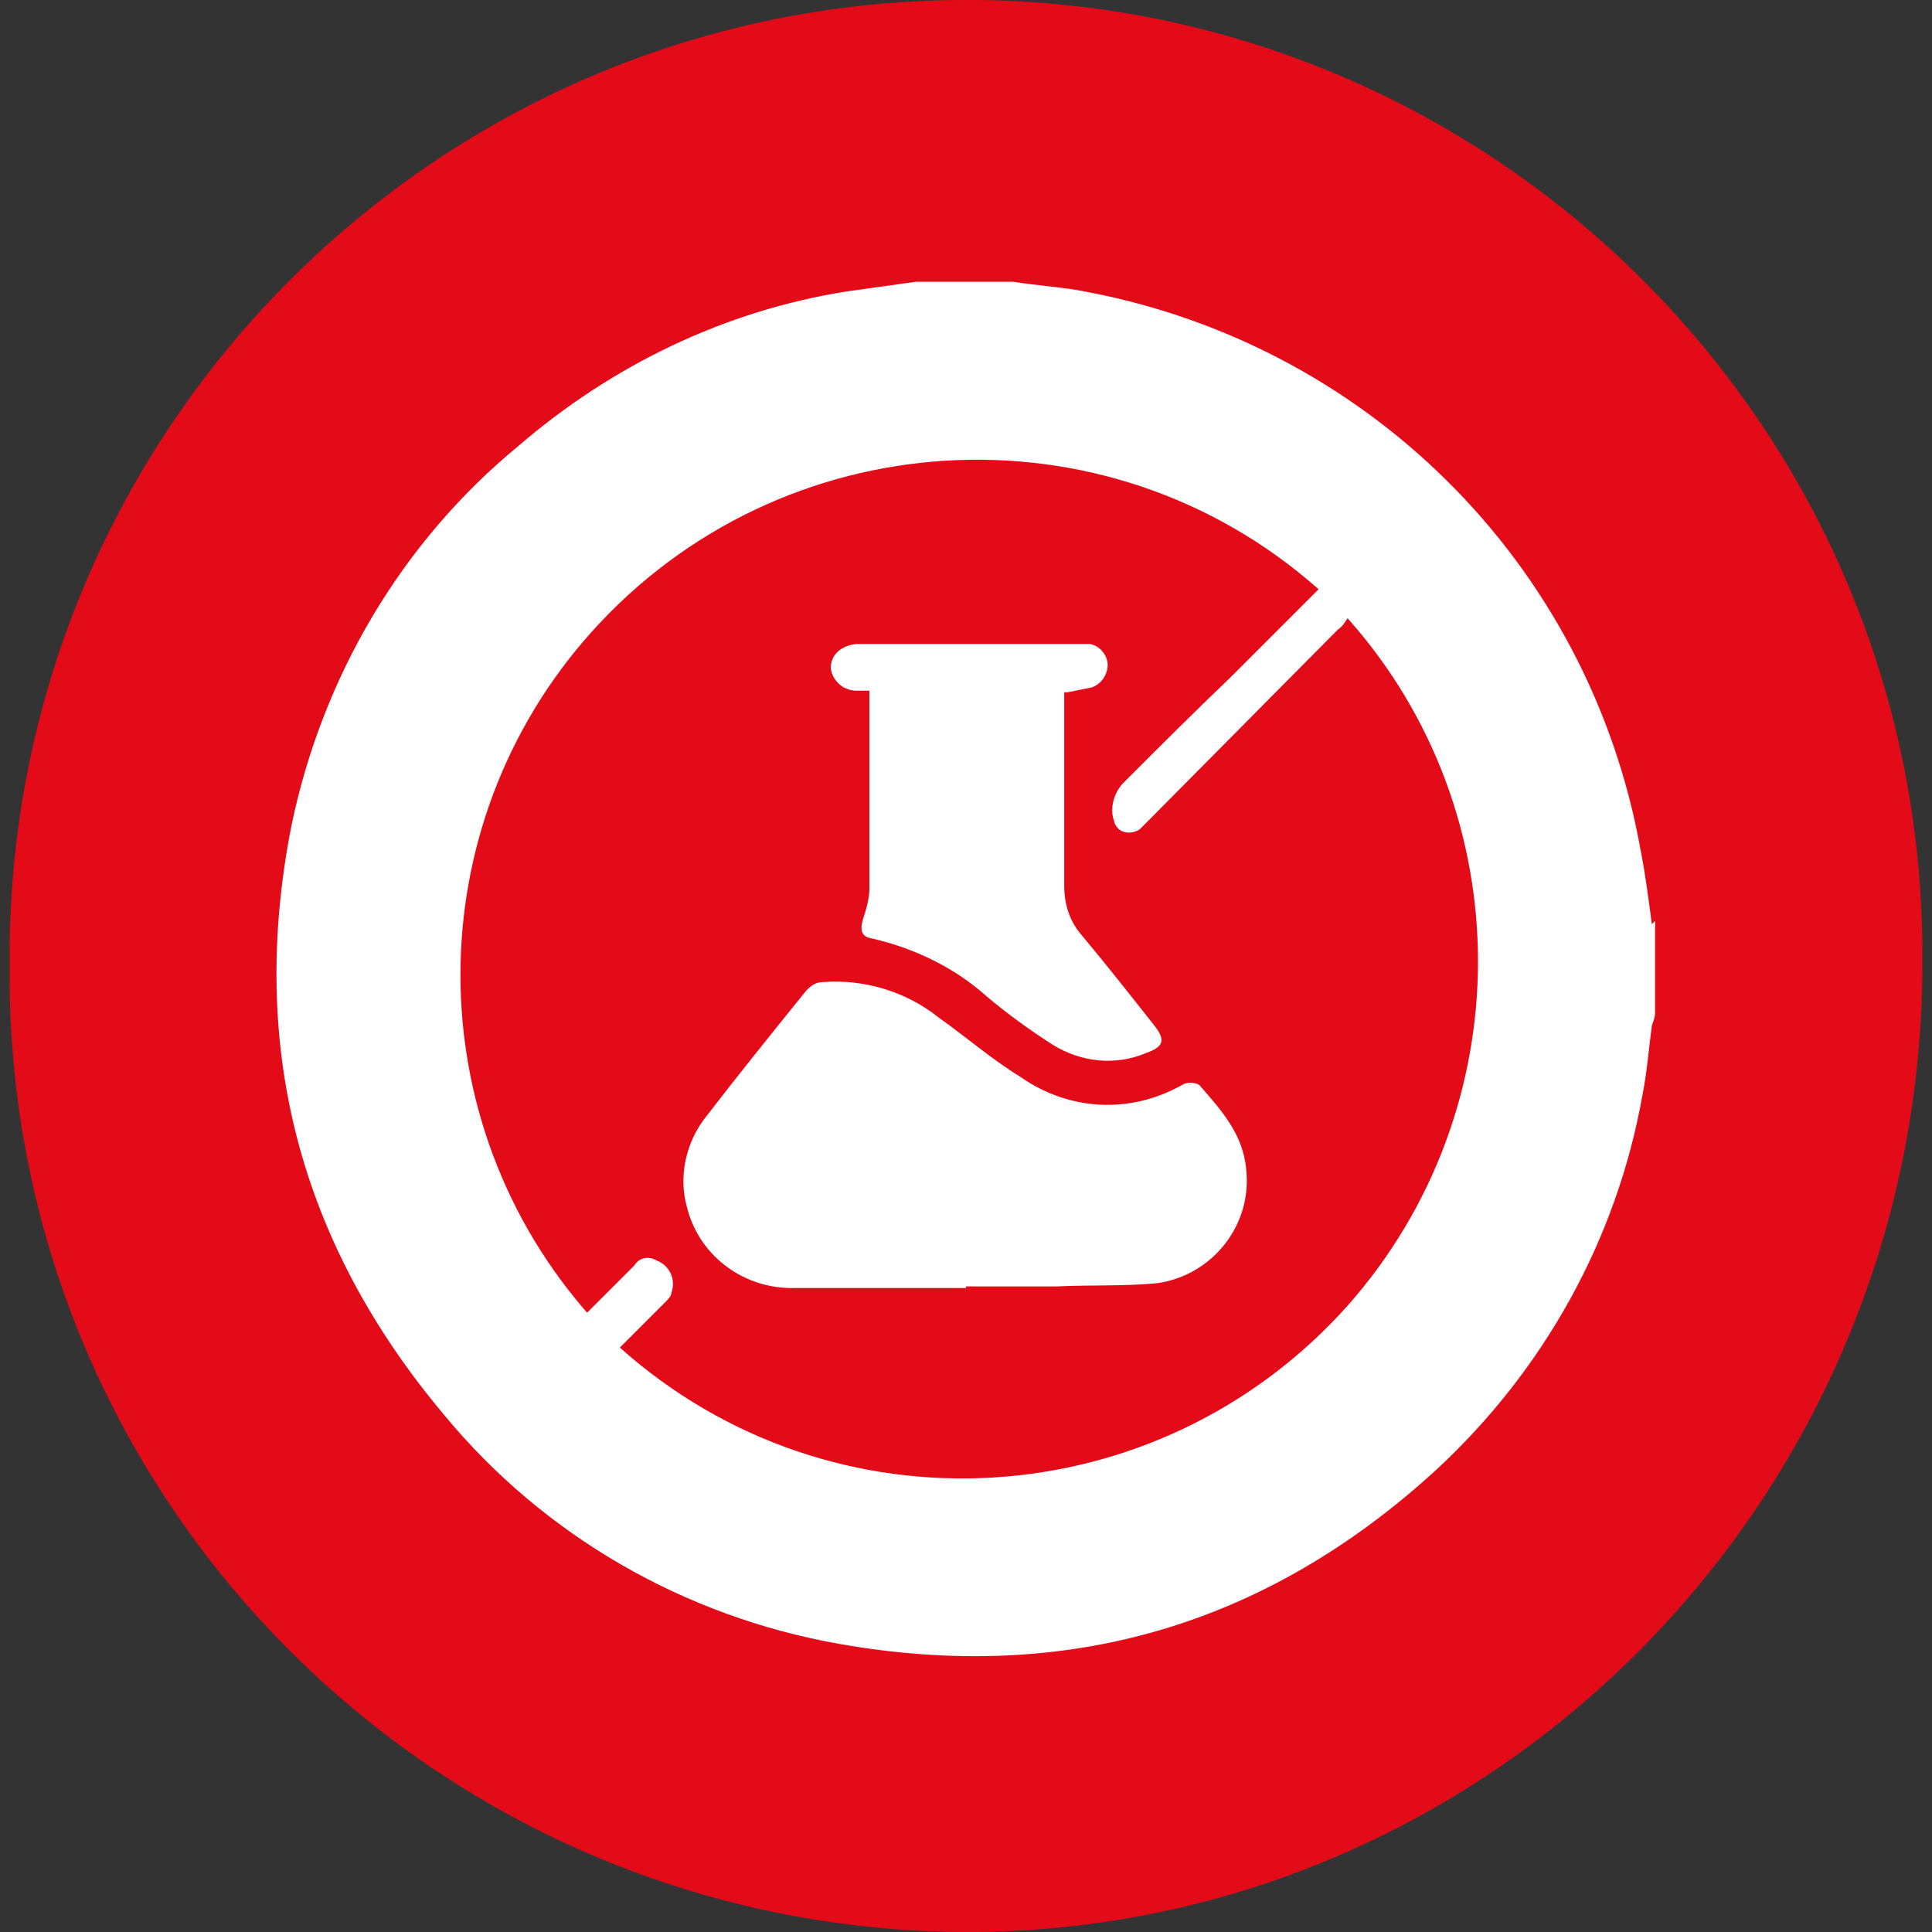 <?xml version="1.0" encoding="UTF-8"?>
<svg xmlns="http://www.w3.org/2000/svg" version="1.1" viewBox="0 0 120 120">
  <rect x="0" y="0" width="120" height="120" fill="#333333" stroke="none"/>
  <defs>
    <style>
      .cls-1 {
        fill: #fff;
      }

      .cls-2 {
        fill: #e30b17;
      }
    </style>
  </defs>
  <!-- Generator: Adobe Illustrator 28.7.1, SVG Export Plug-In . SVG Version: 1.2.0 Build 142)  -->
  <g>
    <g id="Vrstva_1">
      <g id="Vrstva_1-2" data-name="Vrstva_1">
        <path class="cls-2" d="M119.4,60.4c-.3,33.1-27.1,59.8-59.7,59.6C26.8,119.7.3,92.9.6,60c0,0,0,0,0,0C.3,27.1,26.7.3,59.5,0c32.8-.3,59.7,26.1,59.9,58.9,0,.5,0,1,0,1.5Z"/>
      </g>
      <g id="Vrstva_2">
        <path class="cls-1" d="M102.8,57.2v5.7c0,.3-.1.5-.2.8-.2,1.5-.3,2.9-.6,4.4-1.6,8.9-6.1,17-12.8,23.2-10.6,9.7-23,13.3-37.1,10.8-9.6-1.7-18.3-6.7-24.5-14.2-9-10.7-12.2-22.9-9.5-36.6,1.9-9.2,6.8-17.6,14.1-23.6,5.8-5,12.8-8.4,20.4-9.6,1.4-.2,2.9-.4,4.3-.6h6c1.3.2,2.6.3,3.9.5,17.9,3.1,31.9,16.9,35.1,34.8.3,1.5.5,3.1.7,4.6ZM36.4,81.6l3-3c.3-.5.9-.6,1.4-.3.8.3,1.2,1.2.9,2,0,.2-.2.4-.4.6-.9.9-1.9,1.9-2.8,2.8,13.2,11.8,33.4,10.6,45.2-2.6,10.8-12.2,10.8-30.6,0-42.7-.2.3-.3.5-.6.7l-11.7,11.8c-.2.2-.4.4-.6.6-.4.3-1.1.3-1.4-.1-.1-.1-.2-.3-.2-.4-.3-.8,0-1.8.6-2.4,2.2-2.2,4.4-4.4,6.6-6.5l5.5-5.5c-13.2-11.7-33.4-10.5-45.2,2.7-10.8,12.1-10.8,30.4,0,42.5Z"/>
        <path class="cls-1" d="M60,80h-10.6c-3.1.1-5.9-1.9-6.7-4.9-.6-2-.1-4.2,1.2-5.8,2-2.6,4.1-5.2,6.2-7.8.3-.3.6-.5,1-.5,2.6-.2,5.2.6,7.2,2.2,1.7,1.2,3.3,2.6,5.1,3.7,3,2.1,6.8,2.3,10,.5.3-.2.8-.2,1.1,0,1.3,1.5,2.7,3,2.9,5.2.4,3.5-2.1,6.6-5.5,7.1-2.1.2-4.2.1-6.2.2-2,0-3.8,0-5.7,0Z"/>
        <path class="cls-1" d="M66.1,43v12c0,1.1.3,2.2,1.1,3.1,1.5,1.8,3,3.7,4.5,5.6.7.9.6,1.3-.5,1.7-1.9.8-4,.6-5.8-.5-1.4-.9-2.8-1.9-4.1-3-2-1.8-4.5-3-7.1-3.6-.7-.1-.8-.5-.6-1.2.2-.6.4-1.3.4-1.9v-11.7c0-.2,0-.4,0-.6h-.8c-.8,0-1.5-.6-1.6-1.4,0,0,0,0,0,0,0-.8.6-1.4,1.6-1.5h13.5c.3,0,.7,0,1,0,.6.1,1.1.7,1.1,1.3,0,.6-.4,1.2-1,1.4-.5.1-1,.2-1.5.3Z"/>
      </g>
    </g>
  </g>
</svg>
